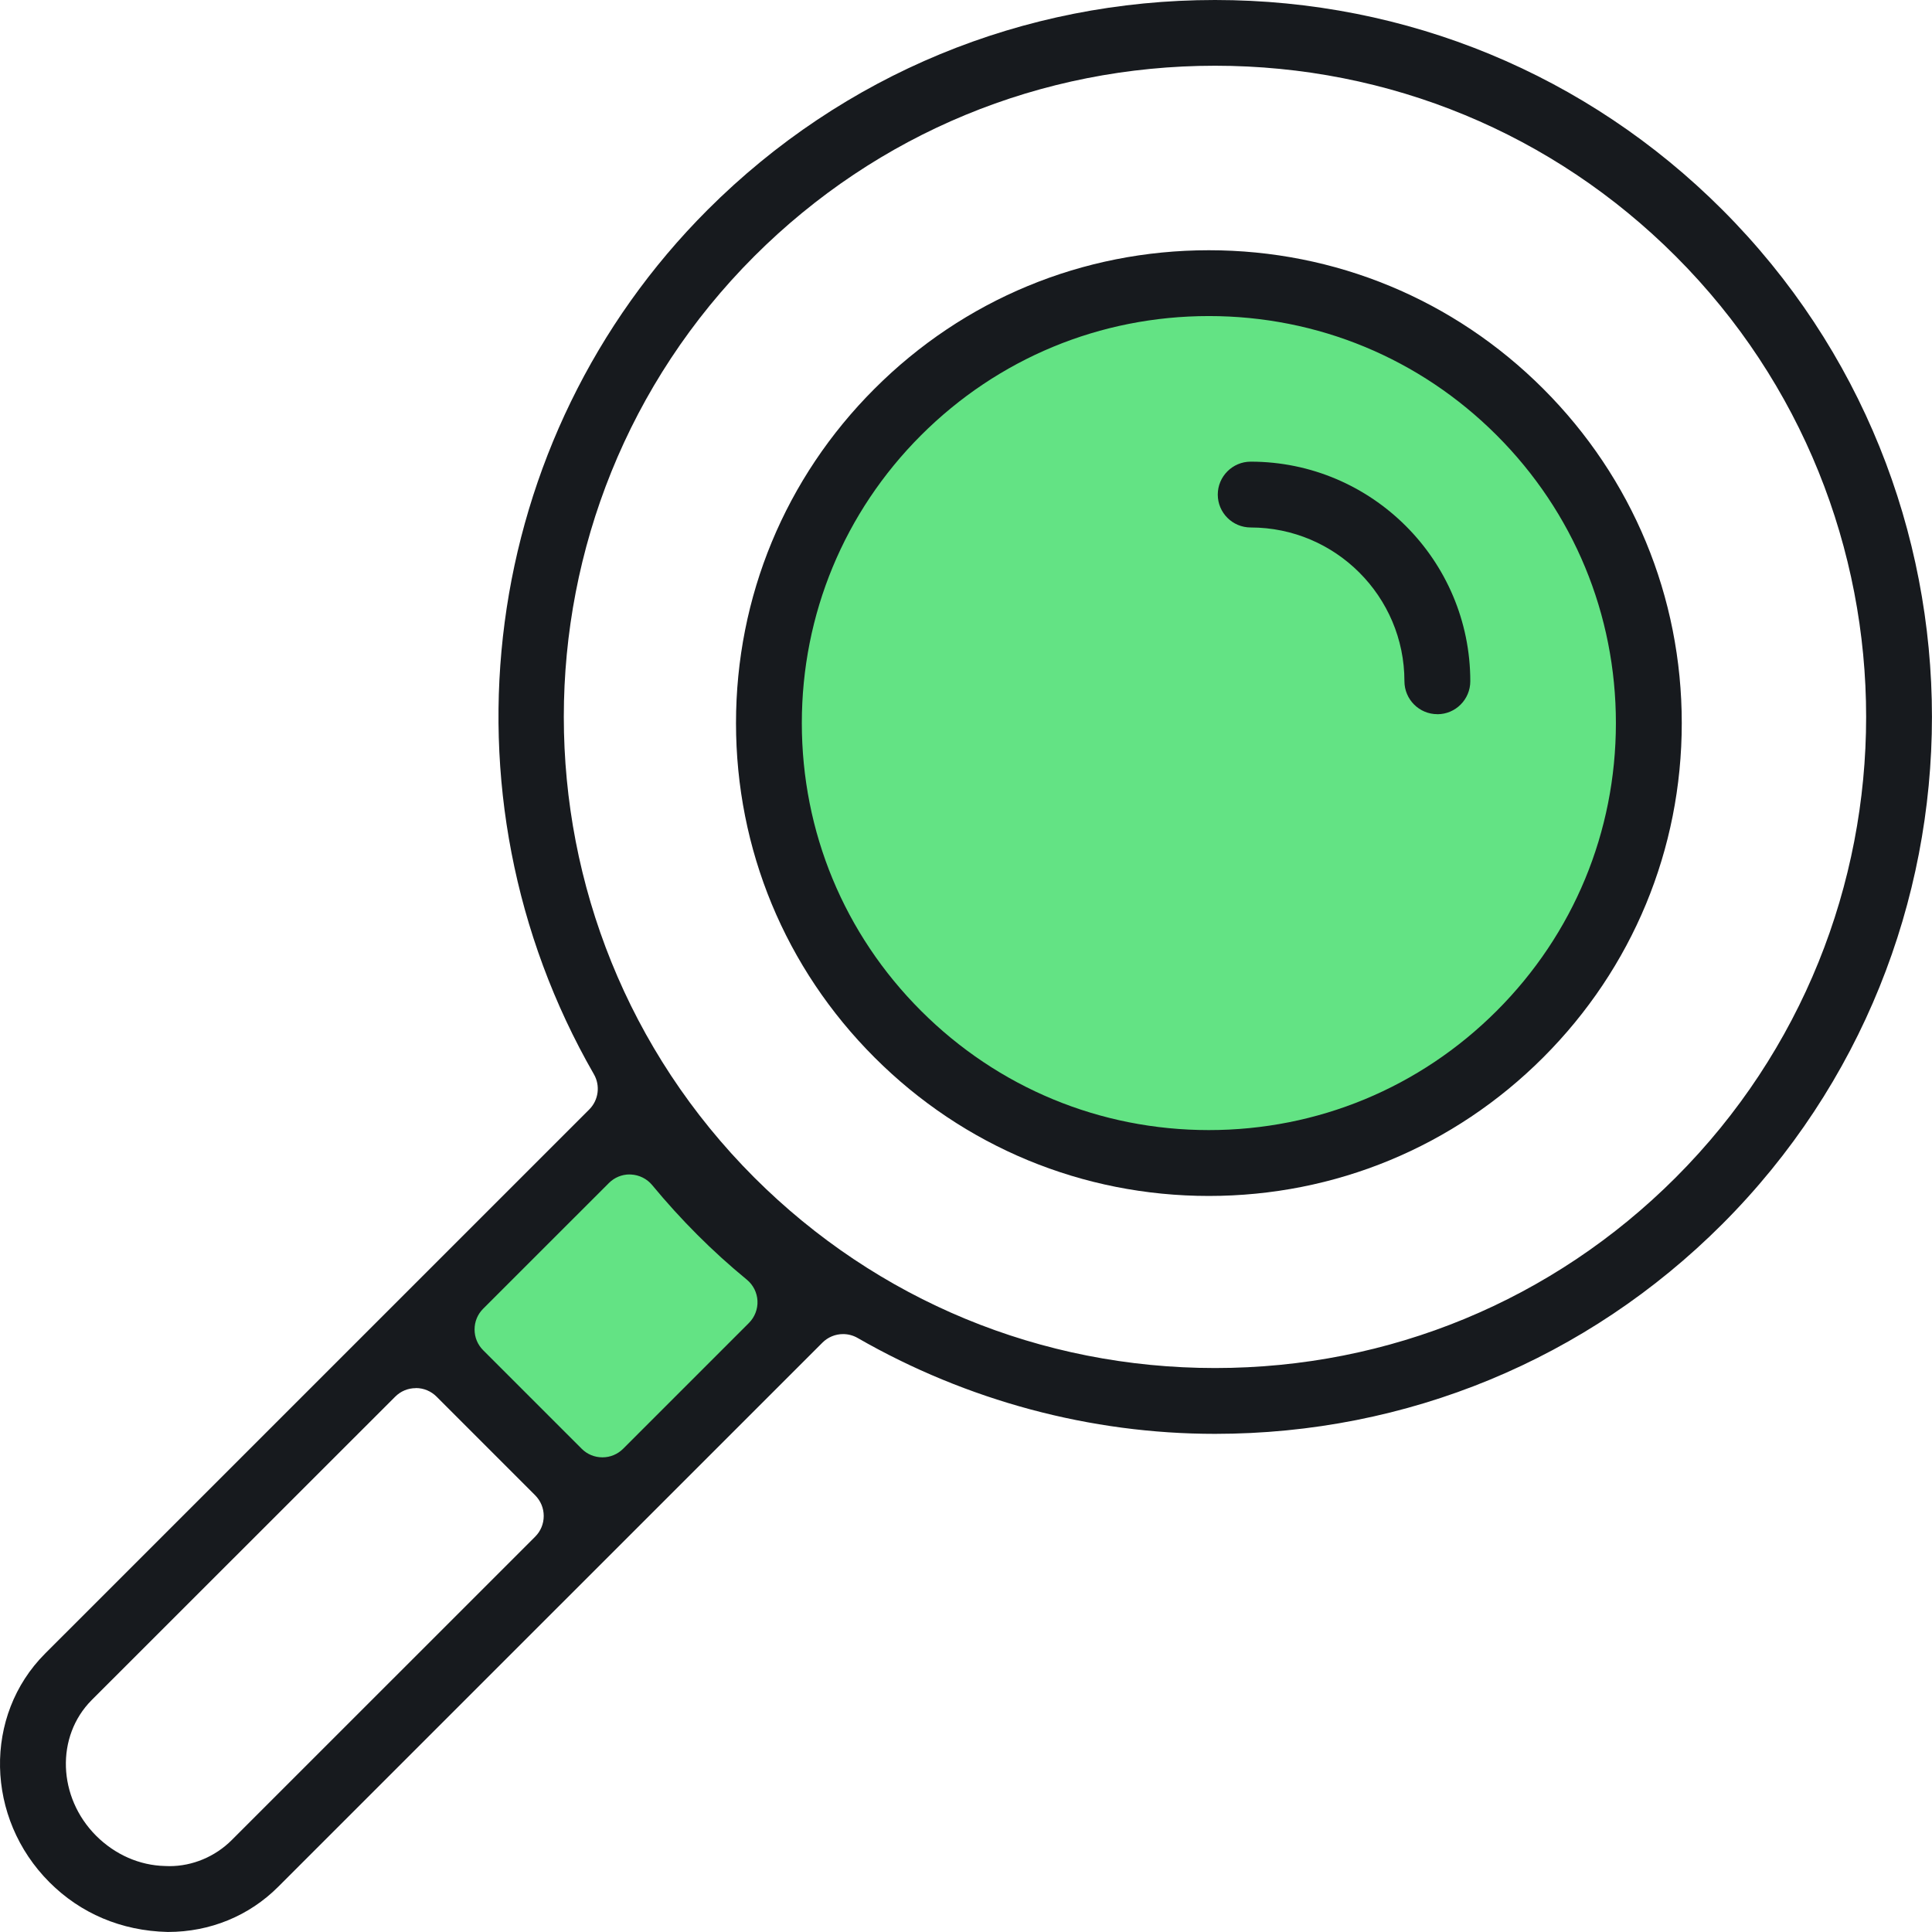 <?xml version="1.0" encoding="UTF-8"?><svg id="b" xmlns="http://www.w3.org/2000/svg" viewBox="0 0 44 43.999"><defs><style>.d{fill:#63e384;}.e{fill:#171a1e;}</style></defs><g id="c"><rect class="d" x="11.293" y="26.665" width="5.375" height="6.462" transform="translate(2.727 60.921) rotate(-135)"/><circle class="d" cx="27.62" cy="16.517" r="9.791"/><path class="e" d="M27.531,27.237c-2.876,0-5.581-1.12-7.615-3.155-2.034-2.034-3.154-4.738-3.154-7.614s1.12-5.581,3.154-7.614c2.034-2.035,4.739-3.155,7.615-3.155s5.58,1.121,7.615,3.155c2.034,2.034,3.155,4.738,3.155,7.614s-1.121,5.579-3.155,7.614c-2.035,2.035-4.739,3.155-7.615,3.155ZM27.531,7.198c-2.475,0-4.802.964-6.555,2.715-1.75,1.751-2.715,4.079-2.715,6.555s.964,4.803,2.715,6.553c1.751,1.751,4.079,2.716,6.555,2.716s4.803-.964,6.555-2.715c1.751-1.75,2.715-4.078,2.715-6.554s-.964-4.804-2.715-6.555c-1.751-1.751-4.078-2.715-6.555-2.715Z"/><path class="e" d="M3.816,43.999c-1.058-.025-1.984-.426-2.688-1.13-1.463-1.462-1.509-3.799-.102-5.209l12.393-12.392c.213-.212.257-.544.106-.804-3.674-6.392-2.608-14.488,2.594-19.689C19.201,1.696,23.303,0,27.671,0s8.472,1.696,11.552,4.775c6.368,6.369,6.368,16.733,0,23.104-3.08,3.08-7.182,4.776-11.552,4.776-2.837,0-5.651-.755-8.138-2.183-.1-.058-.215-.089-.332-.089-.178,0-.346.07-.472.196l-12.392,12.39c-.663.665-1.554,1.03-2.509,1.03h-.012ZM9.47,31.614c-.178,0-.345.069-.471.196l-6.912,6.909c-.821.826-.775,2.211.103,3.09.431.429.987.674,1.566.688.001,0,.103.003.105.003.523,0,1.039-.216,1.415-.592l6.912-6.911c.126-.126.195-.293.195-.472s-.07-.345-.195-.471l-2.245-2.246c-.126-.126-.294-.196-.472-.196ZM14.339,26.747c-.178,0-.346.07-.472.196l-2.864,2.863c-.126.126-.195.293-.195.472s.069.345.195.472l2.245,2.245c.126.126.293.195.472.195s.345-.07.471-.195l2.865-2.865c.133-.133.204-.317.195-.504-.009-.187-.097-.363-.242-.482-.398-.327-.778-.672-1.129-1.024-.357-.357-.703-.738-1.027-1.13-.119-.144-.295-.232-.482-.241-.003,0-.028-.001-.031-.001ZM27.672,1.497c-3.967,0-7.693,1.541-10.493,4.338-5.785,5.785-5.785,15.198,0,20.983,2.8,2.797,6.526,4.338,10.494,4.338s7.692-1.541,10.489-4.338c5.784-5.785,5.784-15.198,0-20.983-2.797-2.797-6.523-4.338-10.49-4.338Z"/><path class="e" d="M32.735,16.265c-.414,0-.75-.337-.75-.751,0-1.93-1.571-3.501-3.501-3.501-.414,0-.75-.336-.75-.749s.337-.75.75-.75c2.757,0,5.001,2.244,5.001,5.001,0,.414-.336.751-.749.751Z"/></g></svg>